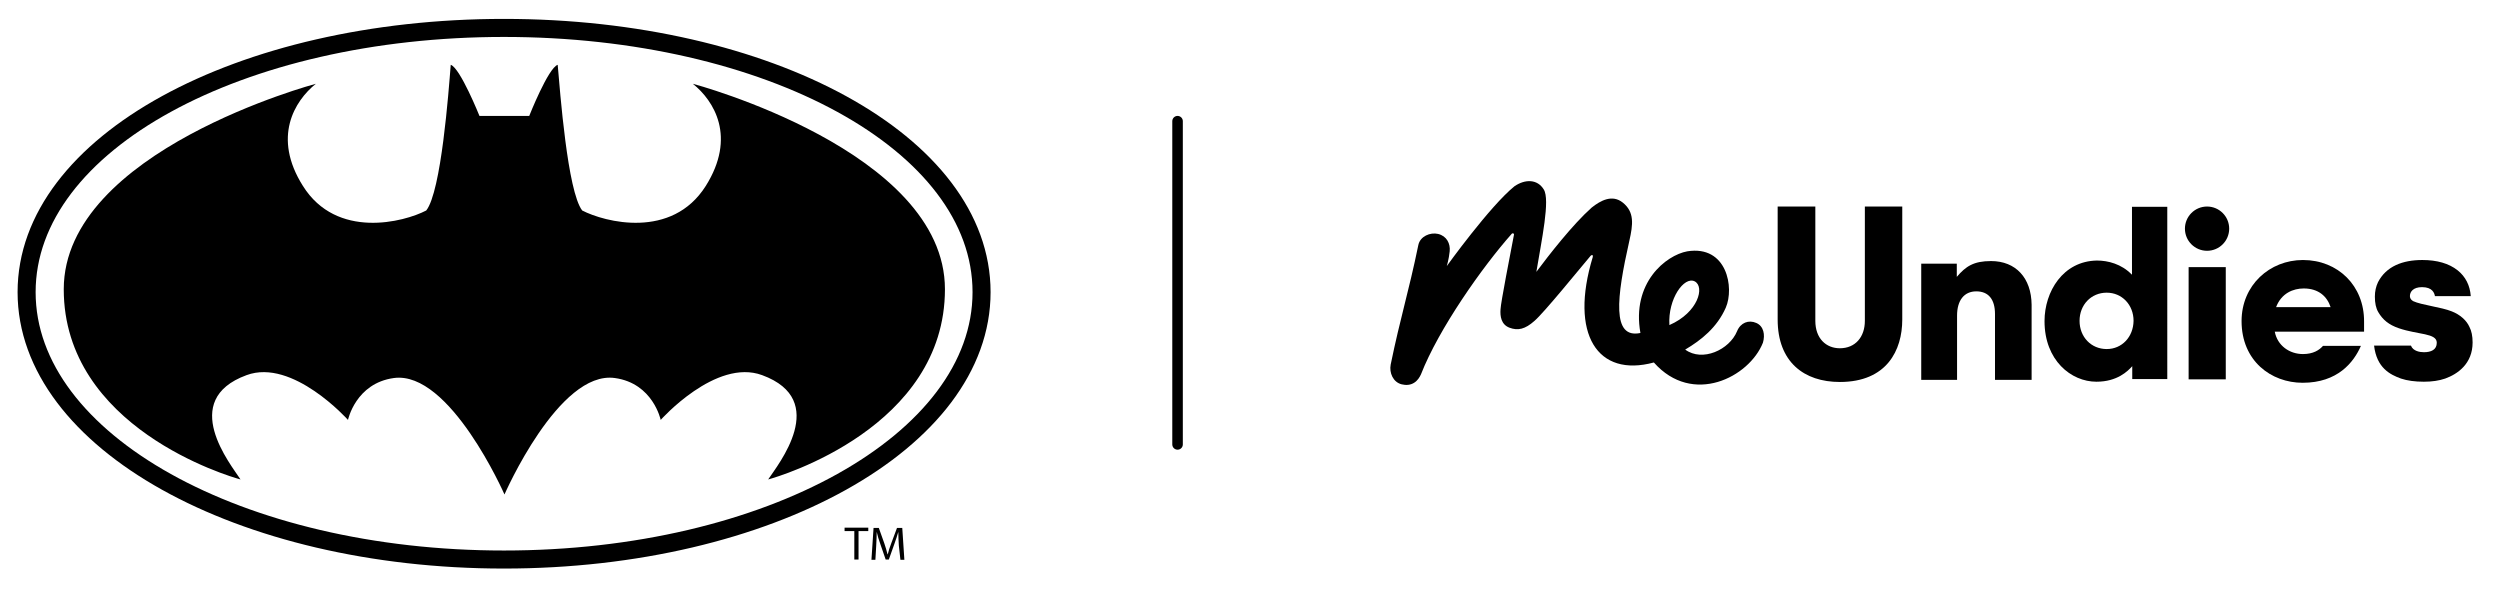 <?xml version="1.0" encoding="utf-8"?>
<!-- Generator: Adobe Illustrator 25.0.1, SVG Export Plug-In . SVG Version: 6.00 Build 0)  -->
<svg version="1.1" id="Layer_1" xmlns="http://www.w3.org/2000/svg" xmlns:xlink="http://www.w3.org/1999/xlink" x="0px" y="0px"
	 viewBox="0 0 949 224" style="enable-background:new 0 0 949 224;" xml:space="preserve">
<style type="text/css">
	.st0{fill:none;stroke:#000000;stroke-width:6.849;}
	.st1{fill:none;stroke:#000000;stroke-width:4;stroke-linecap:round;stroke-miterlimit:10;}
</style>
<g>
	<g>
		<g>
			<path class="st0" d="M191.3,212.4c100.2,0,181.3-44.8,181.3-101.5c0-56.7-81.1-100.3-181.3-100.3C91.2,10.6,10.1,54.2,10.1,110.9
				C10.1,167.6,91.2,212.4,191.3,212.4z"/>
			<path d="M233.4,143.5c14.5,2,17.4,15.9,17.4,15.9s20.9-23.5,38.5-17c25.9,9.5,6,34,2.3,39.6c4.5-1.2,67.1-19.8,67.1-72.2
				c0-52.6-95.7-78-95.7-78c8.1,6.5,16.6,20.2,4.9,38.8c-12.9,20.4-38.4,13.7-46.9,9.3c-5.6-7.3-8.4-45.2-9.3-55.3
				c-3.6,1.2-10.8,19.4-10.8,19.4H182c0,0-7.3-18.2-10.9-19.4c-0.8,10.1-3.6,48.1-9.3,55.3c-8.4,4.4-34,11.1-46.8-9.3
				c-11.7-18.5-3.2-32.3,4.9-38.8c0,0-95.7,25.5-95.7,78c0,52.5,62.6,71,67.1,72.2c-3.7-5.7-23.6-30.1,2.3-39.6
				c17.5-6.5,38.5,17,38.5,17s2.9-13.9,17.4-15.9c21.3-2.9,42,44.2,42,44.2S212.1,140.5,233.4,143.5"/>
			<polyline points="324.3,201.6 320.6,201.6 320.6,200.3 329.6,200.3 329.6,201.6 325.9,201.6 325.9,212.4 324.3,212.4 			"/>
			<path d="M341.2,207.1c-0.1-1.7-0.2-3.7-0.2-5.2H341c-0.4,1.4-0.9,2.9-1.5,4.6l-2.1,5.9h-1.2l-2-5.8c-0.6-1.7-1.1-3.3-1.4-4.7h0
				c0,1.5-0.1,3.5-0.2,5.4l-0.3,5.2h-1.5l0.8-12.1h2l2.1,5.9c0.5,1.5,0.9,2.8,1.2,4.1h0.1c0.3-1.2,0.7-2.6,1.3-4.1l2.2-5.9h2
				l0.8,12.1h-1.5"/>
		</g>
	</g>
	<g>
		<g>
			<g>
				<g>
					<g>
						<path d="M809.2,104.2c-3.9-4-9-5.3-13.2-5.3c-12.9,0.2-19.9,11.8-19.9,23c0,14.9,10.1,23,19.7,23c7.9,0,11.9-4,13.6-5.9v4.9
							h13.3V78.5h-13.4V104.2z M799.7,132.5c-5.9,0-10.3-4.6-10.3-10.7c0-6.1,4.4-10.7,10.3-10.7c5.8,0,10.2,4.6,10.2,10.7
							C809.8,127.9,805.5,132.5,799.7,132.5z"/>
						<path d="M666.7,122.6c-2.9-1.3-6-0.1-7.3,3.1c-2.9,7.1-13.2,11.8-19.7,7c6.1-3.6,12.1-8.4,15.4-15.9
							c3.3-7.5,0.5-23.8-14.6-21.4c-8.2,1.5-21.2,12-17.8,31c-10.9,2.3-9.1-13.3-4.2-35c1.4-6.2,2-10.9-2.5-14.5
							c-4-3.2-8.4-0.8-11.8,1.9c-7.2,6.4-16.3,18.1-21,24.4c2-12.1,5.3-27.4,2.8-31.3c-2.4-3.9-7-4-11.1-1.2
							c-9.3,7.5-25.7,30.3-25.7,30.3s0.8-2.6,1.1-5.6c0.3-2.9-1.1-5.8-4.4-6.6c-3-0.7-6.8,0.9-7.5,4.2c-3.7,18-6.8,27.4-10.5,45.4
							c-0.6,3.1,0.9,6.7,4.2,7.5c1.6,0.4,3.3,0.3,4.7-0.6c1.3-0.8,2.1-2.1,2.6-3.2c6.7-17.2,23.3-40.8,34.5-53.4
							c0.3-0.3,0.9-0.1,0.8,0.4c-1.4,7.4-5,25.7-5.1,28.3c-0.2,2.6,0.2,5.8,3.4,7c3.2,1.2,5.9,0.6,9.5-2.6
							c3.7-3.2,16.9-19.5,21.3-24.7c0.4-0.4,1-0.5,0.8,0.5c-8.9,29.3,1.8,45.8,23.2,40c14.7,16.6,36.2,5.6,41.4-7.5
							C670.1,127.1,669.5,123.8,666.7,122.6z M643.3,106.8c3.9,2,1.4,11.8-9.6,16.6C633.1,113.4,639.3,104.8,643.3,106.8z"/>
						<rect x="830.8" y="101.4" width="14.1" height="42.6"/>
						<path d="M755.8,99.1c-6.6,0-9.6,2-13,6c0-1.4,0-5,0-5h-13.5v44.1h13.6v-24.4c0-5.8,2.7-9.2,7.3-9.2c4.6,0,7.1,3,7.1,8.6v25
							h13.9v-28.5C771.1,105.5,765.2,99.1,755.8,99.1z"/>
						<path d="M707.9,121.8c0,6.1-3.6,10.4-9.5,10.4c-5.2,0-9.3-3.7-9.3-10.4V78.4h-14.3v42.9c0,16.1,10,23.7,23.6,23.7
							c17.8,0,23.7-12,23.7-23.7V78.4h-14.2V121.8z"/>
						<circle cx="837.8" cy="86.8" r="8.4"/>
						<path d="M874.2,98.7c-12.6,0-23.3,9.5-23.3,23.2c0,15.1,11.2,23.4,23.2,23.4c13.3,0,19.4-7.8,22.1-14h-14.4
							c-1.4,1.6-3.7,3.1-7.6,3.1c-5.1,0-9.7-3.2-10.7-8.5c0.8,0,33.9,0,33.9,0s0-2.2,0-3.8C897.5,108.5,887.5,98.7,874.2,98.7z
							 M864,116.6c2-5.3,6.5-7.1,10.5-7.1c5.7,0,8.9,3.1,10.2,7.1C883.8,116.6,864.4,116.6,864,116.6z"/>
						<path d="M916,114.3c-0.9-0.5-1.2-1.3-1.2-1.9c0-1.6,1.2-3.4,4.6-3.4c4,0,4.7,2.3,4.9,3.4h13.6c-0.3-4.1-2-7.4-5-9.8
							c-3.3-2.6-7.8-3.9-13.4-3.9c-7.5,0-13.7,2.4-16.8,8.4c-0.8,1.7-1.2,3.5-1.2,5.5c0,2.4,0.4,4.4,1.3,5.9c1.7,2.9,4,4.8,7.8,6.1
							c7.3,2.5,14.4,1.8,14.4,5.5c0,2.7-2.2,3.6-4.9,3.6c-1.5,0-4.1-0.4-4.9-2.5h-14c1,8.5,6.1,11,10.2,12.5
							c2.4,0.8,5.3,1.2,8.7,1.2c3.1,0,5.8-0.4,8.1-1.2c4.7-1.7,10.4-5.6,10.4-13.7c0-2.4-0.4-4.4-1.2-5.9c-1.1-2.5-3.6-4.7-6.7-5.9
							C926.8,116.6,919.2,115.8,916,114.3z"/>
					</g>
				</g>
			</g>
		</g>
	</g>
	<line class="st1" x1="447" y1="168.7" x2="447" y2="46"/>
</g>
</svg>
